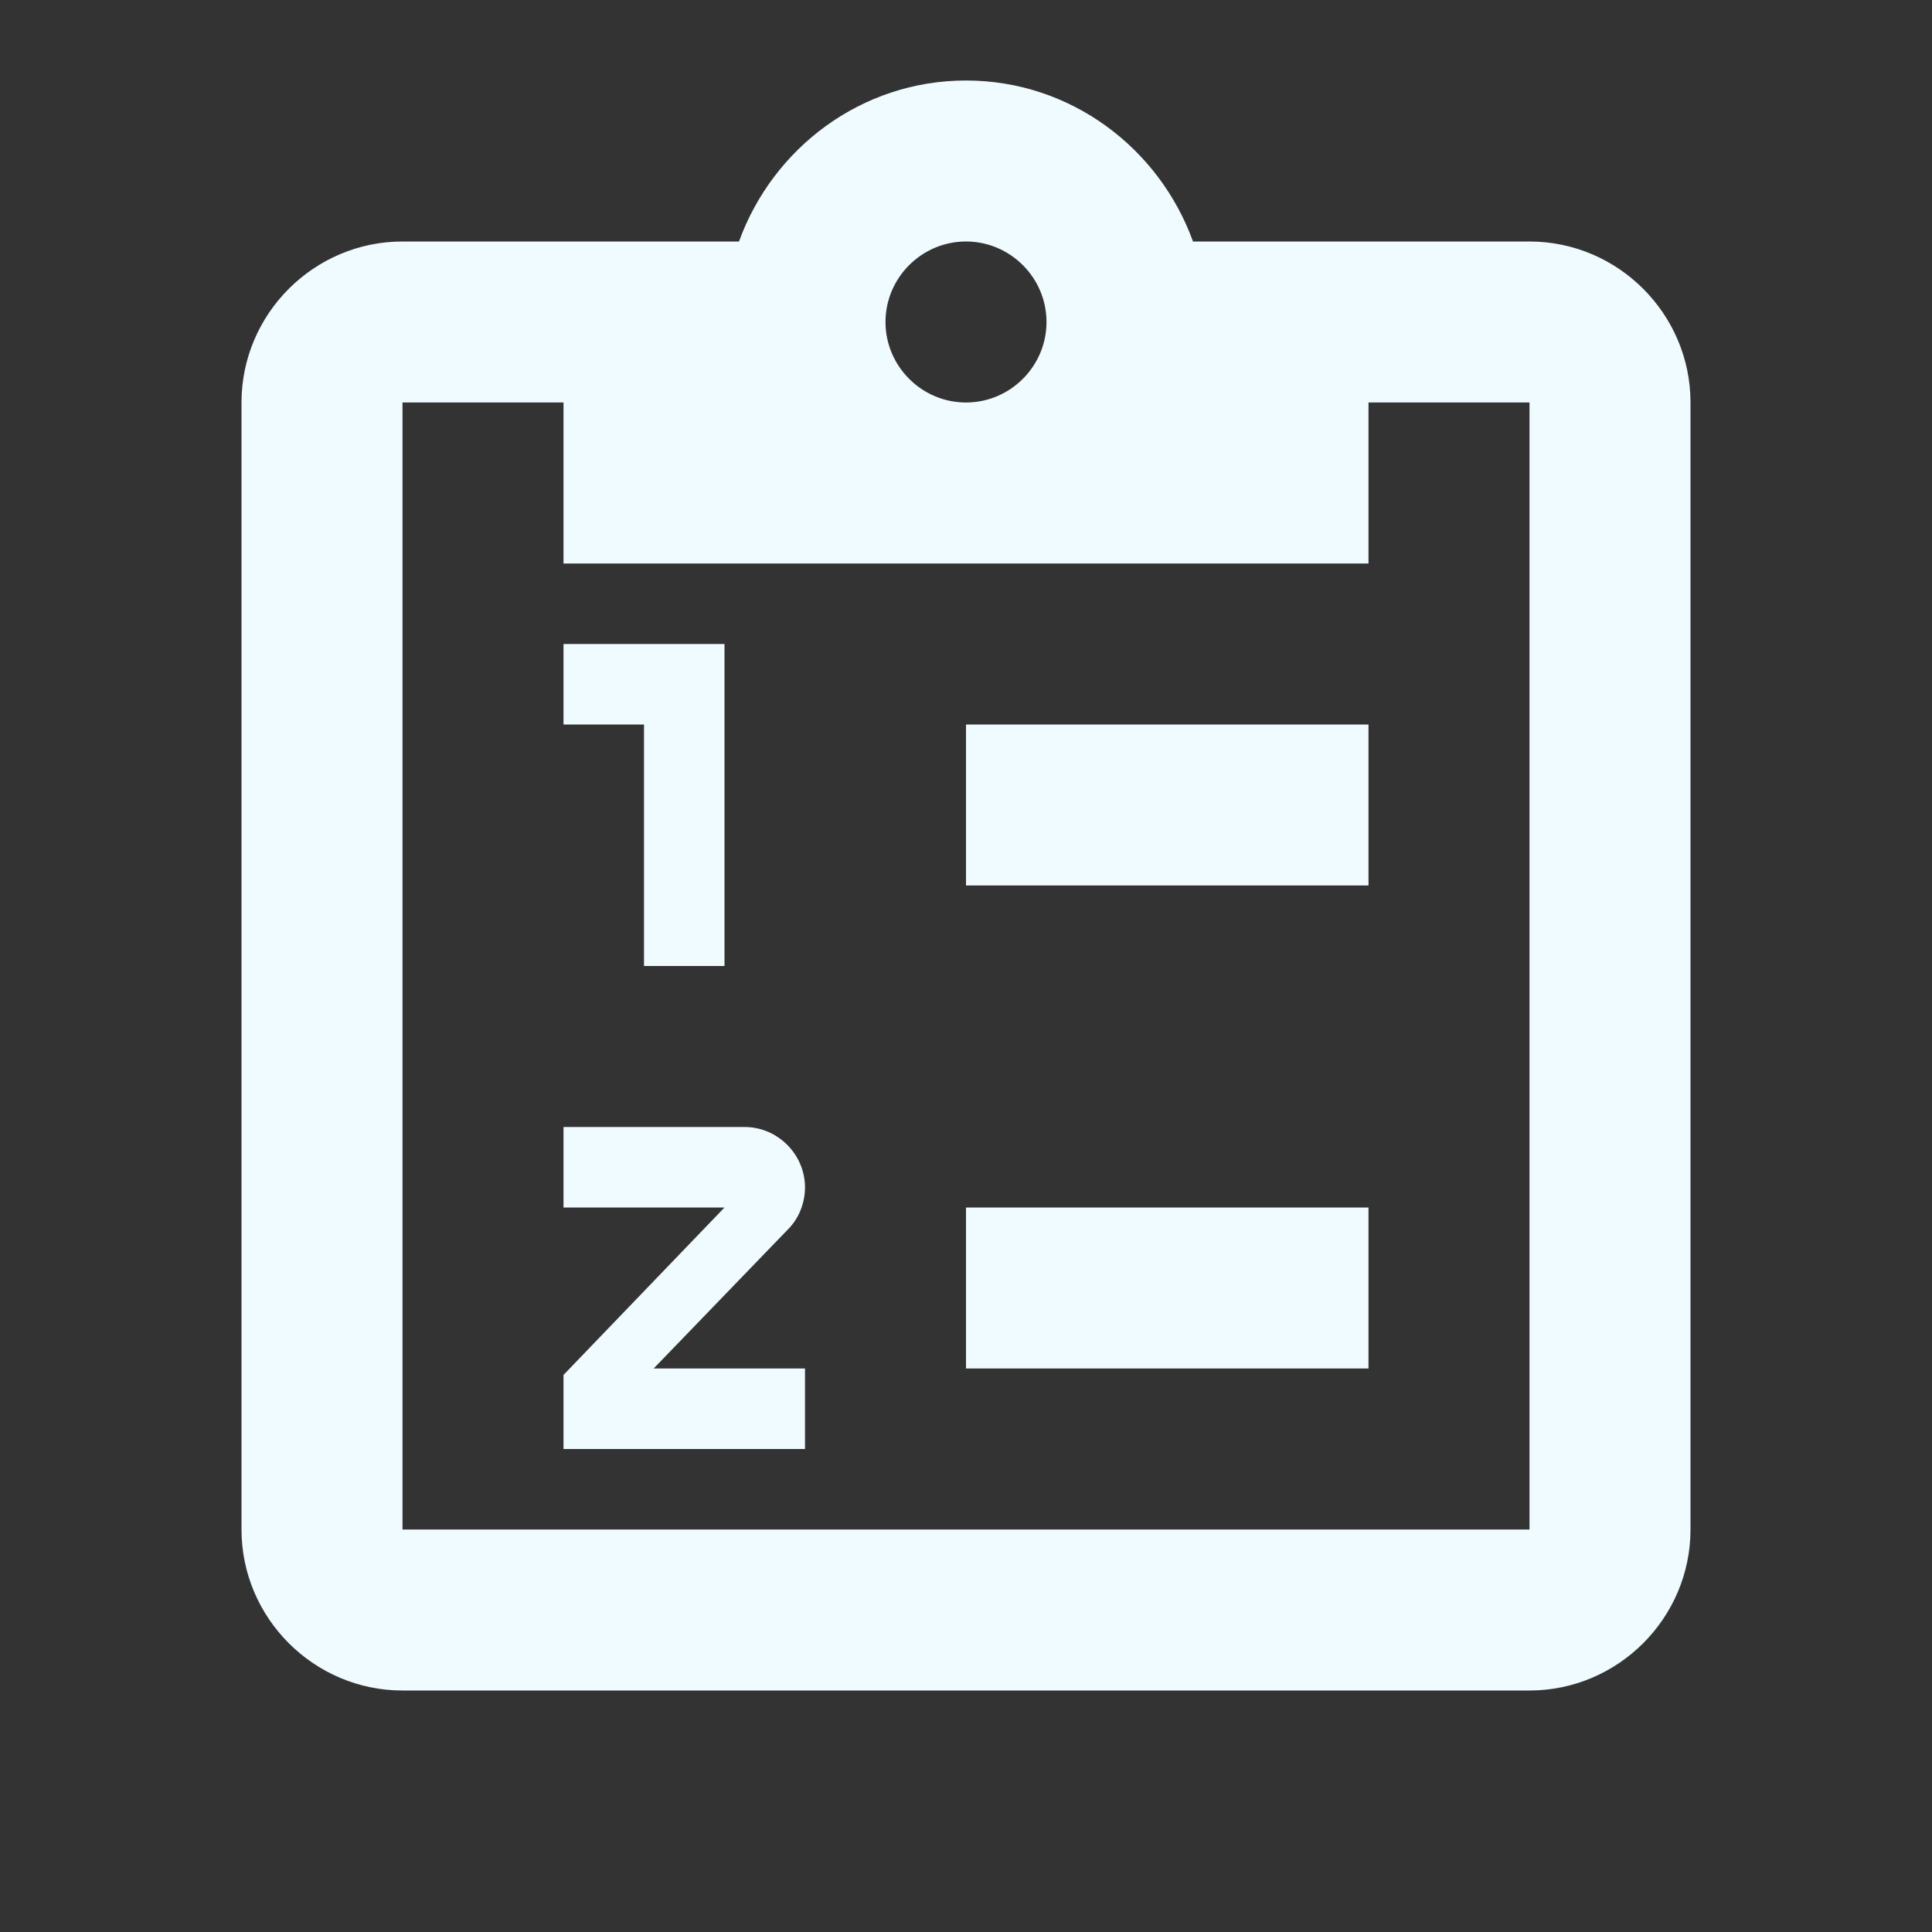 <svg xmlns="http://www.w3.org/2000/svg" viewBox="0 0 24 24"><rect x="0" y="0" width="24" height="24" fill="#333333" stroke="none"/><path d="M19 3H14.82C14.4 1.84 13.3 1 12 1S9.6 1.84 9.18 3H5C3.9 3 3 3.9 3 5V19C3 20.1 3.9 21 5 21H19C20.1 21 21 20.1 21 19V5C21 3.9 20.1 3 19 3M12 3C12.55 3 13 3.45 13 4S12.55 5 12 5 11 4.55 11 4 11.45 3 12 3M7 7H17V5H19V19H5V5H7V7M12 17V15H17V17H12M12 11V9H17V11H12M8 12V9H7V8H9V12H8M9.25 14C9.66 14 10 14.34 10 14.75C10 14.95 9.92 15.14 9.79 15.27L8.12 17H10V18H7V17.08L9 15H7V14H9.25" style="fill:#EFFBFF;"></path></svg>